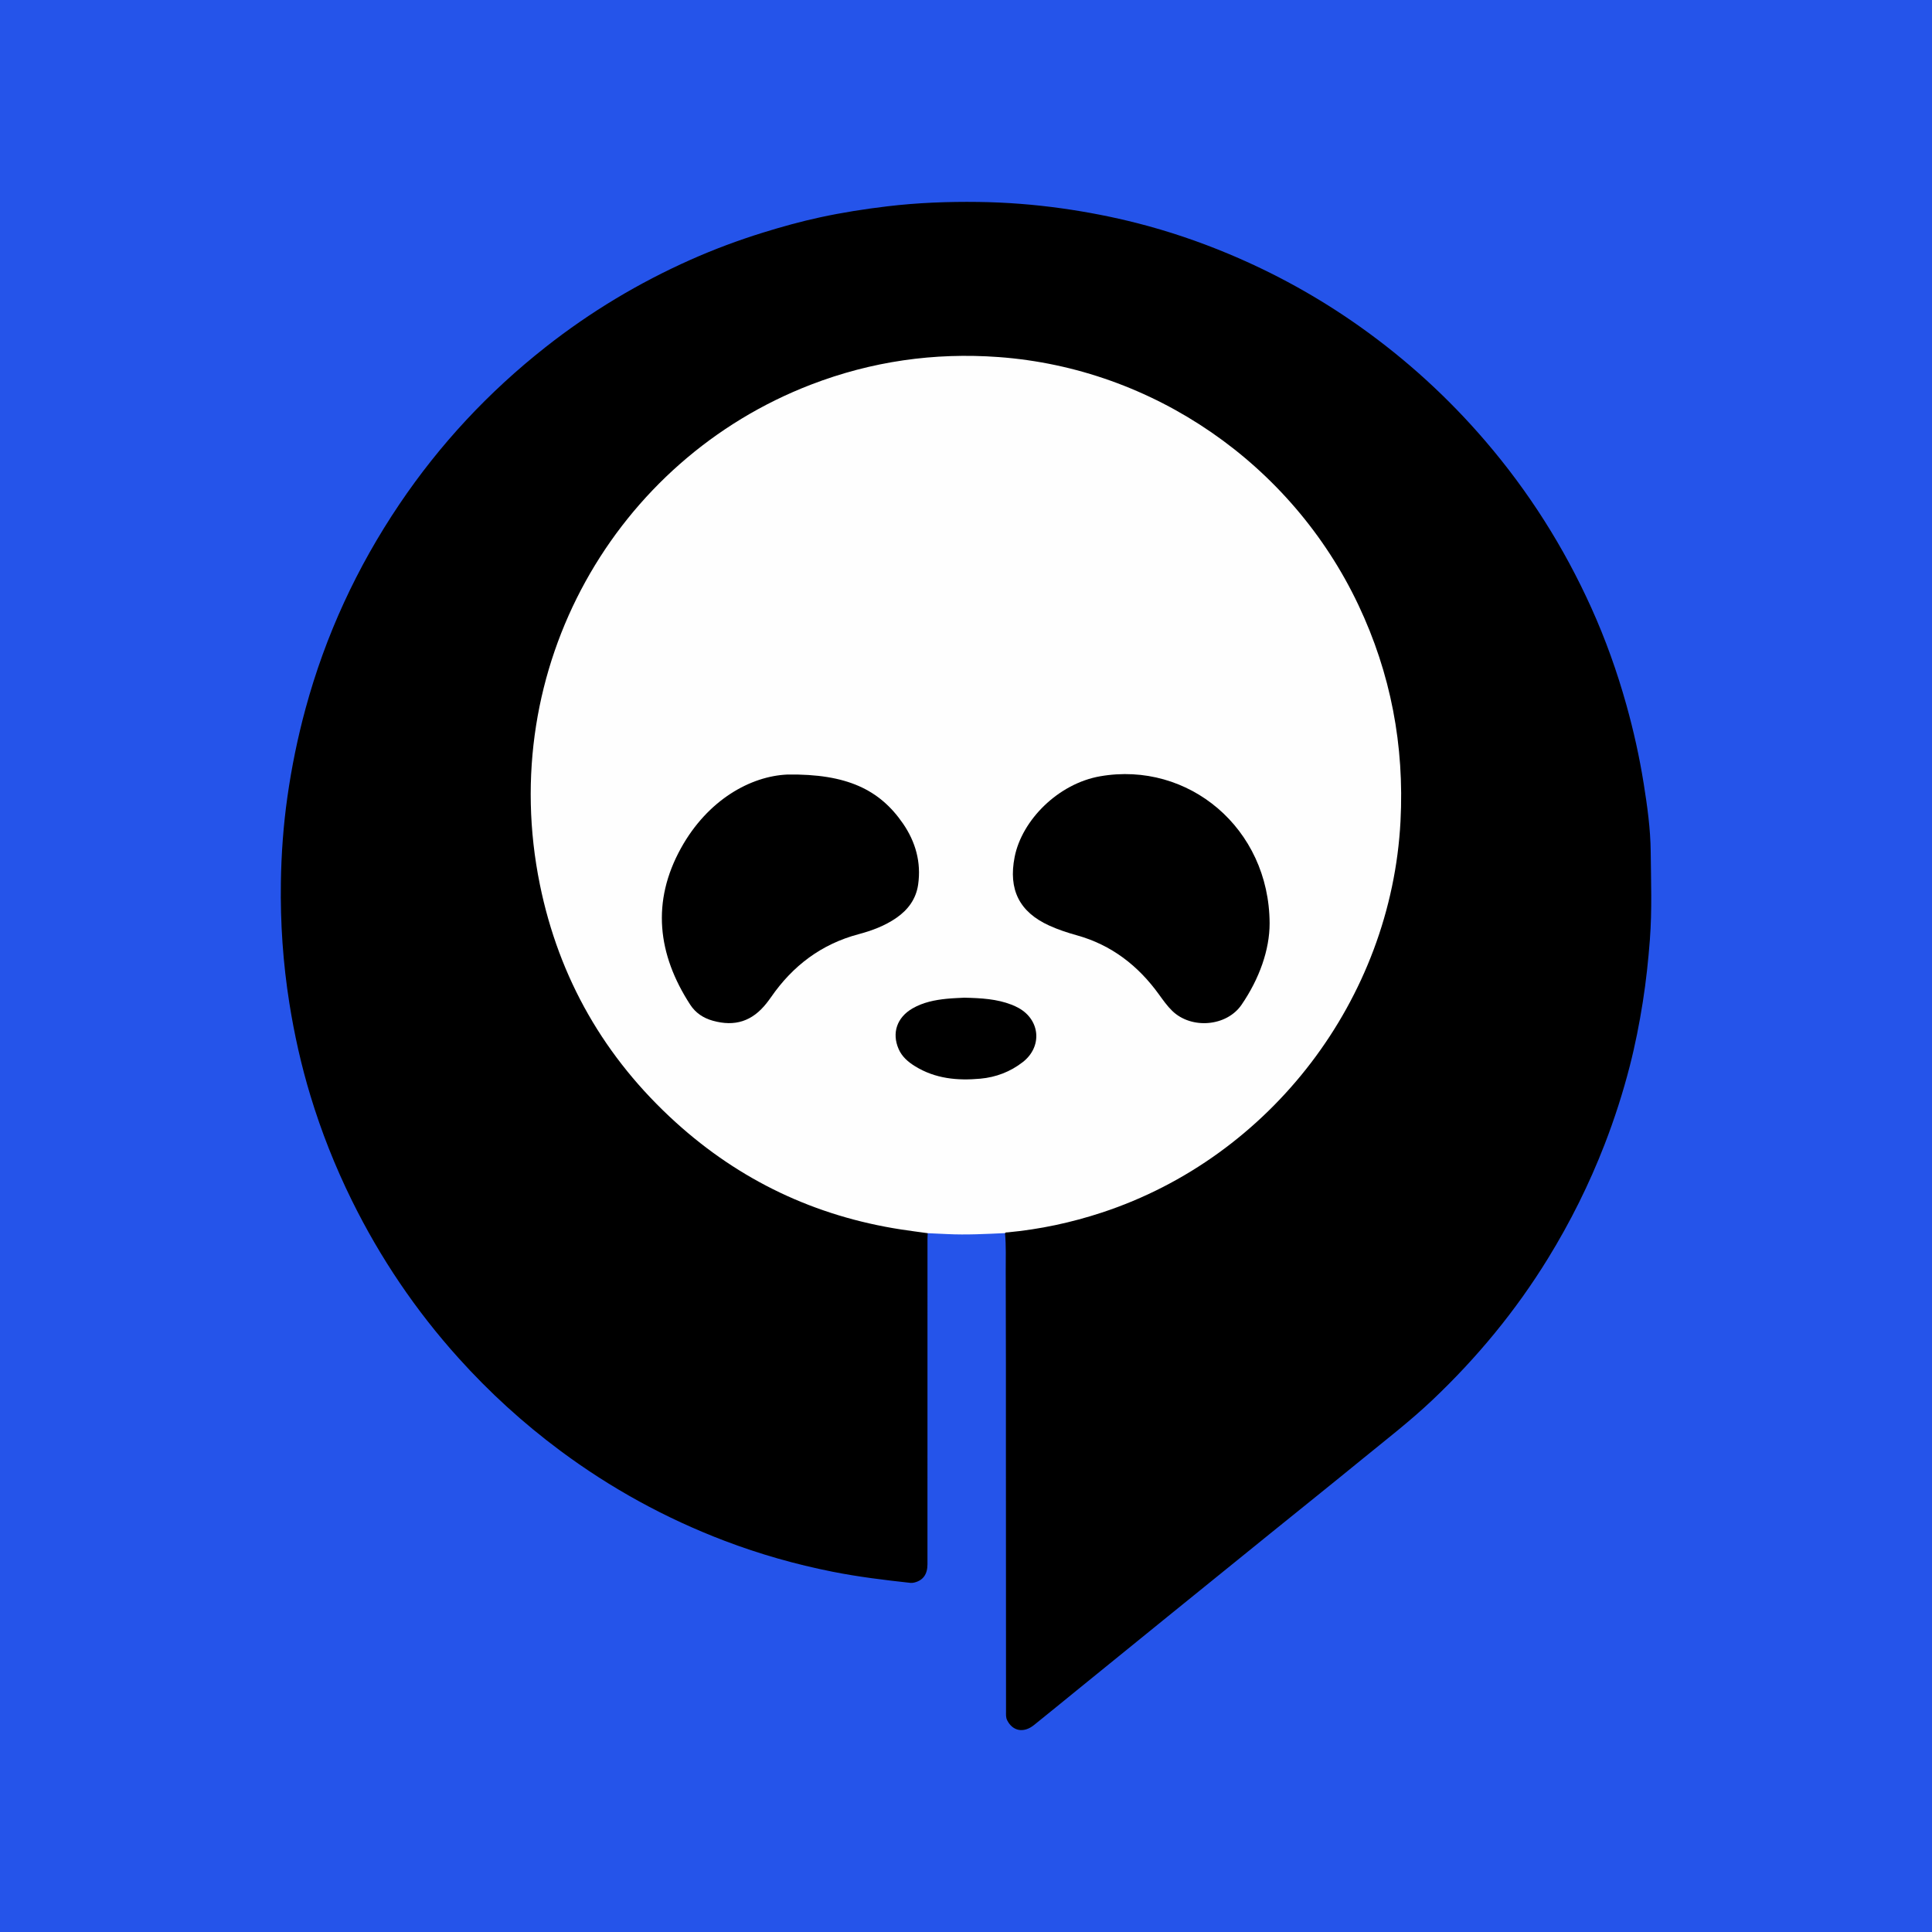 <?xml version="1.0" encoding="utf-8"?>
<!-- Generator: Adobe Illustrator 17.0.0, SVG Export Plug-In . SVG Version: 6.00 Build 0)  -->
<!DOCTYPE svg PUBLIC "-//W3C//DTD SVG 1.1//EN" "http://www.w3.org/Graphics/SVG/1.1/DTD/svg11.dtd">
<svg version="1.1" id="Layer_1" xmlns="http://www.w3.org/2000/svg" xmlns:xlink="http://www.w3.org/1999/xlink" x="0px" y="0px"
	 width="200px" height="200px" viewBox="0 0 200 200" enable-background="new 0 0 200 200" xml:space="preserve">
<rect fill="#2554EA" width="200" height="200"/>
<g>
	<path d="M96.038,127.66c-0.009,0.207-0.025,0.415-0.025,0.622c-0.002,11.215-0.001,22.43-0.002,33.645
		c0,1.035-0.442,1.66-1.34,1.892c-0.132,0.034-0.276,0.055-0.41,0.041c-2.703-0.295-5.399-0.623-8.071-1.154
		c-3.824-0.76-7.557-1.821-11.193-3.206c-6.101-2.323-11.775-5.436-17.016-9.336c-3.824-2.845-7.327-6.04-10.515-9.581
		c-4.437-4.928-8.113-10.37-11.046-16.32c-1.727-3.503-3.159-7.122-4.29-10.854c-0.948-3.129-1.66-6.315-2.174-9.55
		c-0.658-4.141-0.942-8.303-0.88-12.49c0.044-2.967,0.256-5.92,0.674-8.863c0.438-3.088,1.06-6.131,1.877-9.141
		c2.063-7.6,5.321-14.646,9.721-21.171c4.189-6.211,9.238-11.62,15.121-16.254c4.632-3.648,9.649-6.659,15.032-9.055
		c2.441-1.086,4.943-2.016,7.499-2.81c1.948-0.605,3.912-1.148,5.902-1.578c2.299-0.497,4.624-0.861,6.965-1.14
		c3.127-0.372,6.26-0.492,9.401-0.451c2.897,0.038,5.78,0.261,8.654,0.665c2.642,0.372,5.255,0.878,7.834,1.538
		c3.194,0.817,6.314,1.873,9.359,3.143c4.831,2.015,9.387,4.531,13.657,7.557c4.814,3.411,9.142,7.36,12.986,11.841
		c4.487,5.23,8.14,10.992,10.973,17.267c1.47,3.255,2.67,6.613,3.633,10.059c0.75,2.685,1.353,5.401,1.792,8.149
		c0.371,2.327,0.7,4.67,0.724,7.029c0.031,3.033,0.146,6.071-0.084,9.101c-0.164,2.158-0.393,4.311-0.731,6.453
		c-0.353,2.242-0.79,4.465-1.354,6.66c-0.709,2.758-1.579,5.466-2.611,8.125c-1.591,4.103-3.542,8.02-5.846,11.769
		c-3.335,5.427-7.352,10.291-11.972,14.668c-2.327,2.204-4.864,4.156-7.341,6.18c-3.129,2.558-6.286,5.082-9.428,7.624
		c-3.53,2.855-7.06,5.712-10.587,8.571c-3.165,2.565-6.326,5.135-9.489,7.702c-1.468,1.192-2.929,2.392-4.404,3.574
		c-1.061,0.851-2.2,0.633-2.77-0.497c-0.15-0.298-0.12-0.608-0.12-0.916c-0.006-8.732-0.008-17.465-0.011-26.197
		c-0.002-6.441,0.008-12.882-0.02-19.323c-0.006-1.332,0.052-2.668-0.075-3.999c0.043-0.241,0.244-0.213,0.407-0.229
		c4.666-0.462,9.151-1.629,13.444-3.512c4.195-1.84,8.002-4.287,11.465-7.291c3.117-2.704,5.788-5.789,8.063-9.215
		c2.024-3.048,3.639-6.308,4.862-9.763c1.158-3.272,1.924-6.632,2.341-10.07c0.148-1.219,0.249-2.447,0.249-3.681
		c0-0.933,0.035-1.863,0.016-2.799c-0.06-2.875-0.415-5.706-1.016-8.51c-1.064-4.968-2.94-9.615-5.567-13.961
		c-1.405-2.323-3.018-4.492-4.825-6.518c-2.53-2.838-5.342-5.353-8.495-7.48c-2.992-2.018-6.185-3.642-9.57-4.9
		c-3.552-1.319-7.219-2.138-10.979-2.527c-1.809-0.187-3.63-0.297-5.452-0.23c-5.994,0.219-11.757,1.45-17.244,3.923
		c-3.68,1.659-7.088,3.749-10.18,6.335c-4.726,3.955-8.556,8.635-11.388,14.132c-2.427,4.711-3.979,9.686-4.687,14.927
		c-0.213,1.579-0.292,3.172-0.374,4.766c-0.064,1.253,0.021,2.493,0.048,3.736c0.038,1.698,0.257,3.388,0.544,5.064
		c0.783,4.582,2.181,8.967,4.297,13.111c1.713,3.353,3.81,6.446,6.281,9.294c2.587,2.983,5.527,5.559,8.785,7.771
		c4.857,3.297,10.181,5.512,15.924,6.708c1.511,0.315,3.036,0.565,4.578,0.688C95.75,127.436,95.952,127.435,96.038,127.66z"/>
	<path fill="#FEFEFE" d="M96.038,127.66c-0.924-0.129-1.851-0.245-2.773-0.388c-8.883-1.374-16.677-5.07-23.328-11.102
		c-7.345-6.662-12.066-14.879-14.048-24.595c-4.578-22.445,7.811-43.968,28.073-51.763c6.255-2.407,12.731-3.336,19.404-2.85
		c16,1.166,30.34,11.06,37.253,25.662c3.357,7.091,4.768,14.559,4.361,22.383c-0.956,18.411-13.432,34.766-30.905,40.514
		c-3.175,1.044-6.423,1.74-9.752,2.052c-0.1,0.009-0.211-0.018-0.288,0.079c-1.991,0.088-3.981,0.199-5.975,0.1
		C97.387,127.718,96.712,127.69,96.038,127.66z"/>
	<path d="M81.52,80.18c6.14-0.088,9.545,1.562,11.962,5.08c1.298,1.889,1.894,4.008,1.563,6.313
		c-0.214,1.491-1.045,2.615-2.274,3.46c-1.189,0.817-2.523,1.311-3.898,1.677c-3.846,1.023-6.8,3.263-9.045,6.502
		c-0.148,0.214-0.305,0.422-0.465,0.626c-1.479,1.882-3.276,2.471-5.583,1.824c-0.971-0.272-1.775-0.805-2.326-1.652
		c-3.394-5.222-4.025-10.676-0.955-16.217C73.273,82.788,77.713,80.34,81.52,80.18z"/>
	<path d="M131.43,95.58c0.002,2.73-1.05,5.722-2.902,8.428c-1.552,2.269-5.201,2.557-7.176,0.64
		c-0.526-0.51-0.945-1.105-1.372-1.696c-2.157-2.99-4.923-5.136-8.519-6.134c-0.968-0.269-1.923-0.584-2.841-1.001
		c-3.114-1.414-4.244-3.738-3.587-7.094c0.75-3.827,4.514-7.606,8.857-8.363C123.01,78.772,131.392,85.726,131.43,95.58z"/>
	<path d="M99.82,103.281c1.805,0.041,3.377,0.138,4.875,0.717c0.258,0.1,0.512,0.215,0.753,0.349c2.248,1.251,2.466,4.017,0.431,5.6
		c-1.291,1.004-2.773,1.57-4.395,1.718c-2.374,0.217-4.676,0.004-6.767-1.293c-0.72-0.447-1.346-0.984-1.693-1.78
		c-0.72-1.652-0.175-3.259,1.419-4.189c1.103-0.643,2.325-0.887,3.573-1.012C98.689,103.326,99.367,103.308,99.82,103.281z"/>
</g>
</svg>
